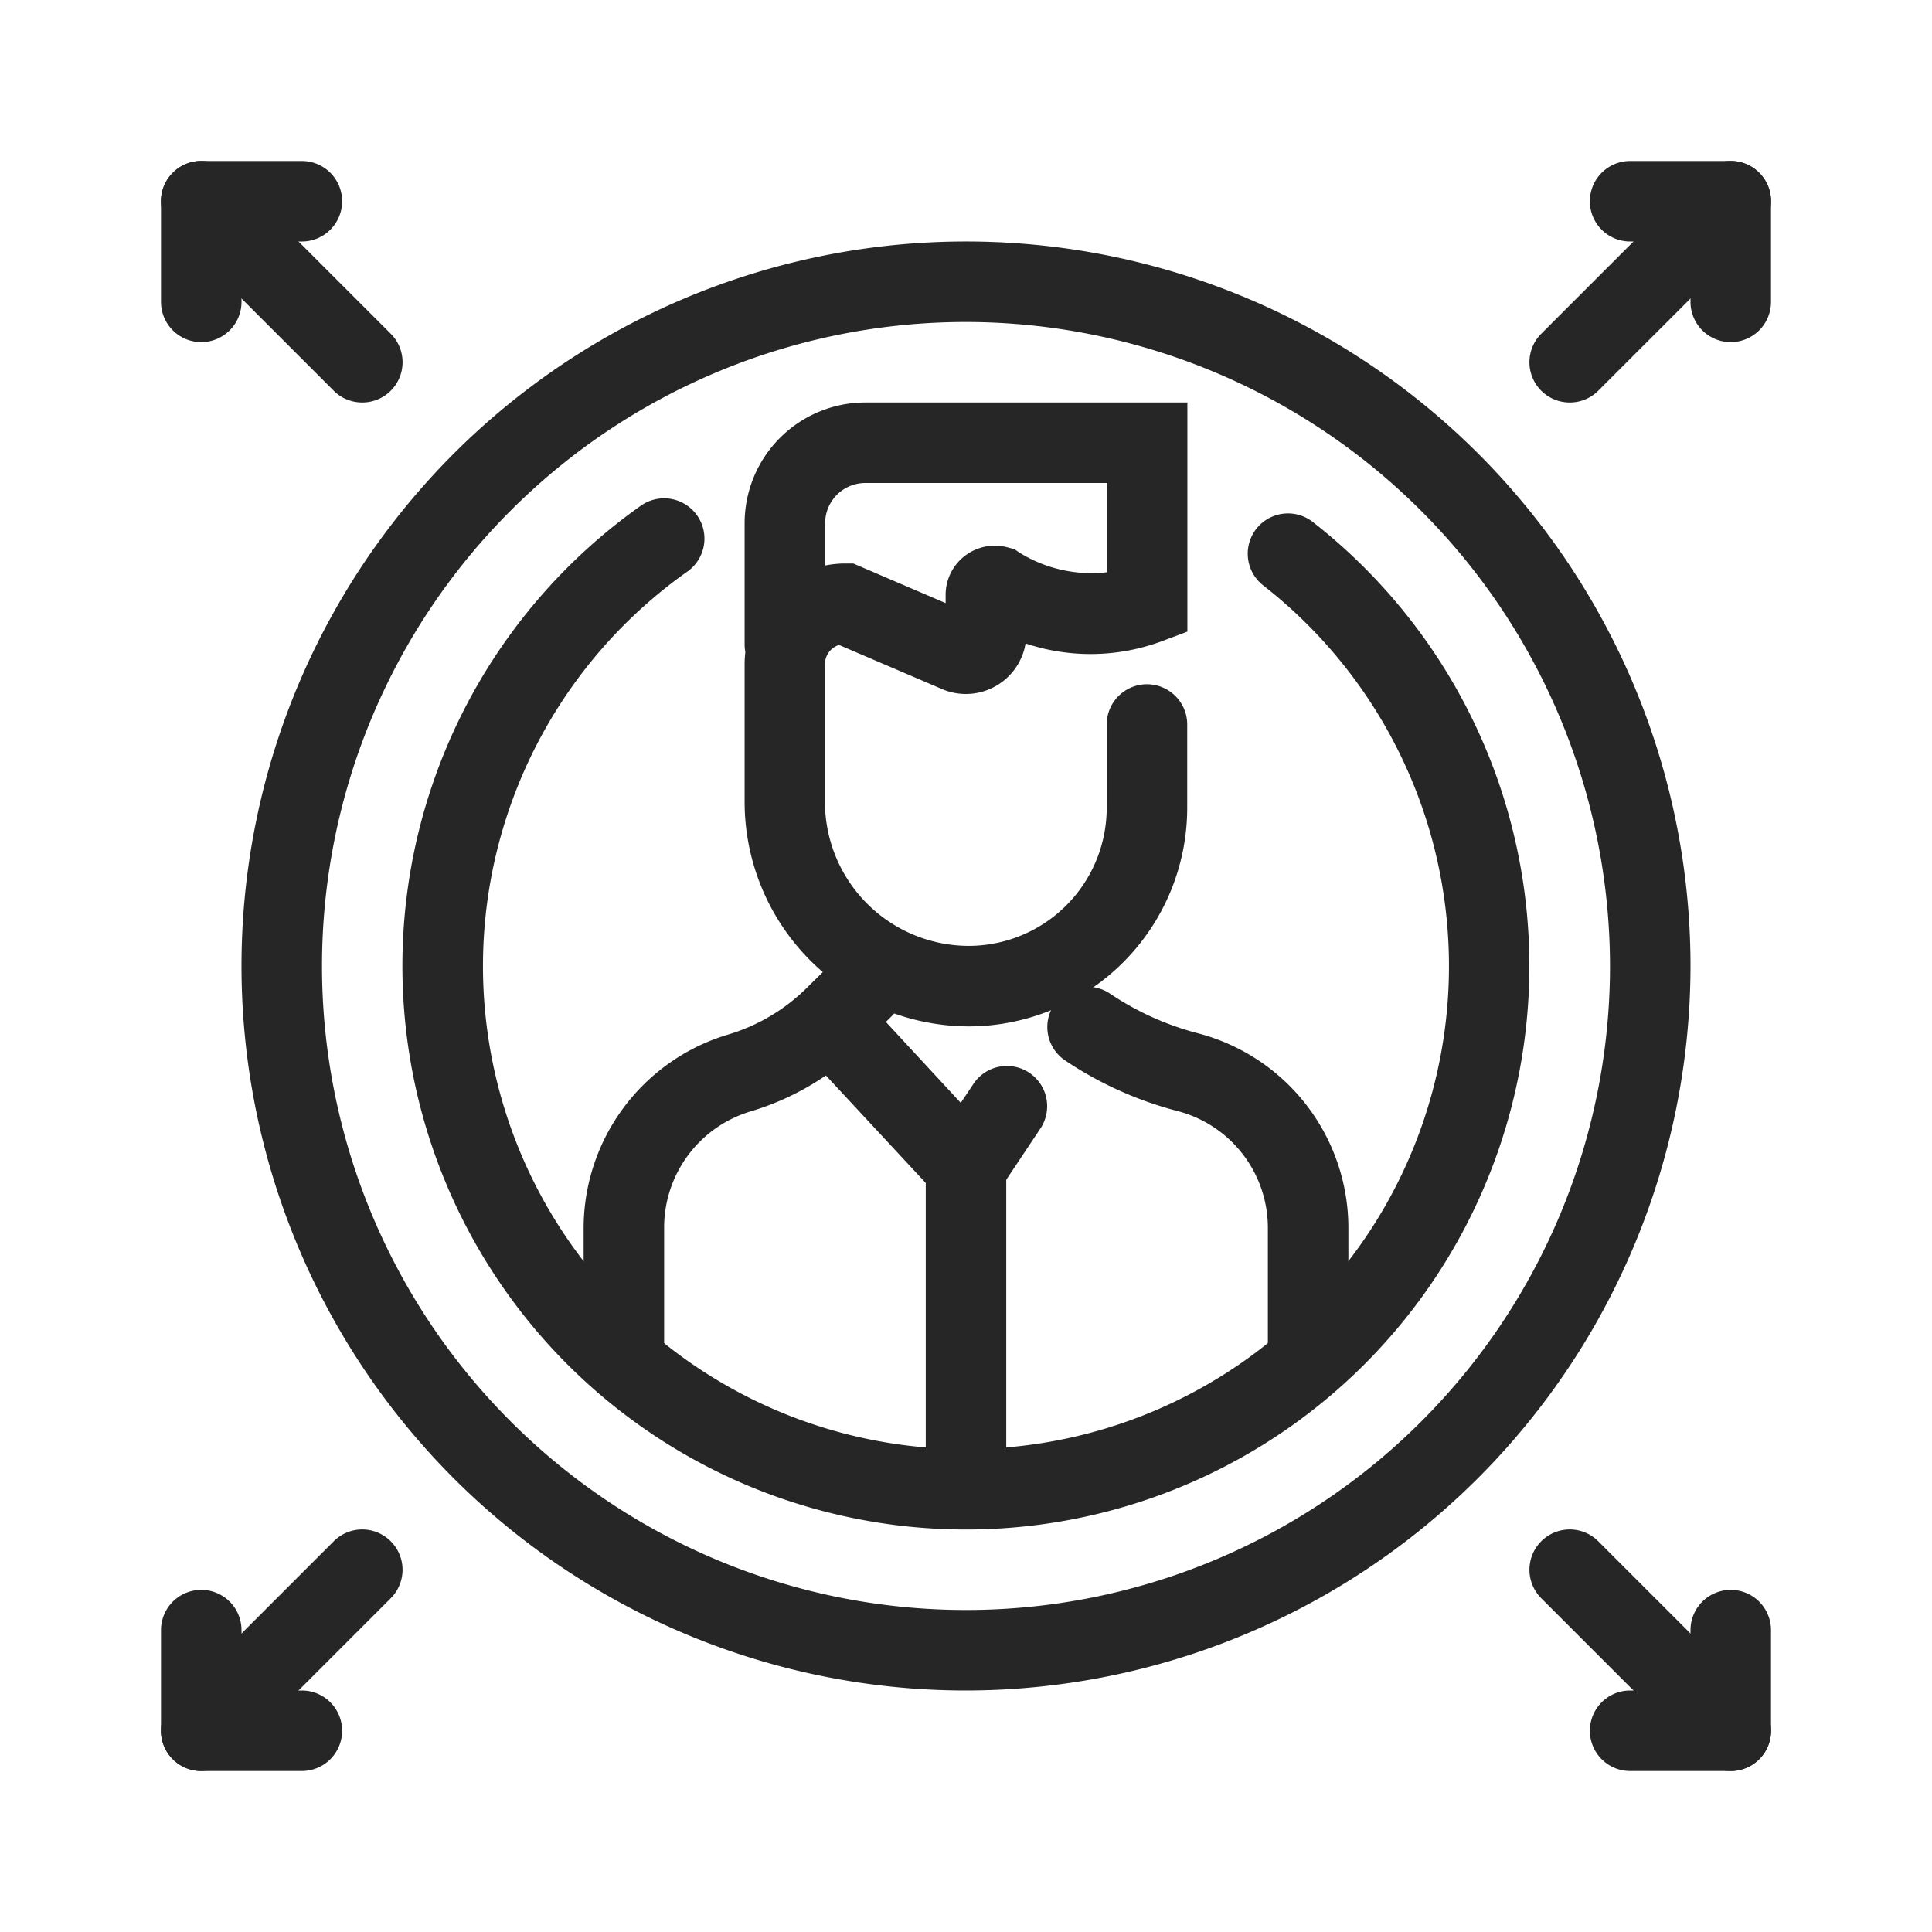 <svg xmlns="http://www.w3.org/2000/svg" id="forma" viewBox="0 0 240 240"><defs><style>.cls-1{fill:#262626;}</style></defs><path class="cls-1" d="M120,210a90,90,0,1,1,90-90A90.1,90.1,0,0,1,120,210Zm0-170a80,80,0,1,0,80,80A80.09,80.09,0,0,0,120,40Z"></path><path class="cls-1" d="M120,190A70,70,0,0,1,79.61,62.82,5,5,0,1,1,85.39,71a60,60,0,1,0,71.53,1.72,5,5,0,1,1,6.16-7.88A70,70,0,0,1,120,190Z"></path><path class="cls-1" d="M162.5,172.5a5,5,0,0,1-5-5v-15A15,15,0,0,0,146.21,138a45.64,45.64,0,0,1-14-6.34,5,5,0,0,1,5.54-8.32,35.68,35.68,0,0,0,11,5A25,25,0,0,1,167.5,152.5v15A5,5,0,0,1,162.5,172.5Z"></path><path class="cls-1" d="M77.5,172.5a5,5,0,0,1-5-5v-15a25.13,25.13,0,0,1,18-24,23.38,23.38,0,0,0,9.94-6L104,119A5,5,0,0,1,111,126l-3.49,3.48a33.47,33.47,0,0,1-14.23,8.57A15.07,15.07,0,0,0,82.5,152.5v15A5,5,0,0,1,77.5,172.5Z"></path><path class="cls-1" d="M120.37,127.5A27.9,27.9,0,0,1,92.5,99.63V82.5A12.83,12.83,0,0,1,92.59,81a5.23,5.23,0,0,1-.09-1V65a15,15,0,0,1,15-15h40V78.46l-3.24,1.22a25.42,25.42,0,0,1-16.86.25A7.52,7.52,0,0,1,117,85.59l-12.77-5.47a2.49,2.49,0,0,0-1.75,2.38V99.63a17.89,17.89,0,0,0,17.87,17.87,17.16,17.16,0,0,0,17.13-17.13V90a5,5,0,0,1,10,0v10.37A27.16,27.16,0,0,1,120.37,127.5ZM105,70h1l11.47,4.92V74A6.11,6.11,0,0,1,125.18,68l.83.22.71.48a17,17,0,0,0,10.78,2.39V60h-30a5,5,0,0,0-5,5v5.25A12.85,12.85,0,0,1,105,70Z"></path><path class="cls-1" d="M120,186.25a5,5,0,0,1-5-5V145a5,5,0,0,1,10,0v36.25A5,5,0,0,1,120,186.25Z"></path><path class="cls-1" d="M120,150a5,5,0,0,1-3.66-1.6l-16.25-17.5a5,5,0,0,1,7.32-6.8L119.35,137l1.49-2.23a5,5,0,1,1,8.32,5.54l-5,7.5A5,5,0,0,1,120.4,150,2.68,2.68,0,0,1,120,150Z"></path><path class="cls-1" d="M45,50a5,5,0,0,1-3.54-1.46l-20-20a5,5,0,0,1,7.08-7.08l20,20A5,5,0,0,1,45,50Z"></path><path class="cls-1" d="M25,42.5a5,5,0,0,1-5-5V25a5,5,0,0,1,5-5H37.5a5,5,0,0,1,0,10H30v7.5A5,5,0,0,1,25,42.5Z"></path><path class="cls-1" d="M25,220a5,5,0,0,1-3.54-8.54l20-20a5,5,0,0,1,7.08,7.08l-20,20A5,5,0,0,1,25,220Z"></path><path class="cls-1" d="M37.5,220H25a5,5,0,0,1-5-5V202.5a5,5,0,0,1,10,0V210h7.5a5,5,0,0,1,0,10Z"></path><path class="cls-1" d="M195,50a5,5,0,0,1-3.54-8.54l20-20a5,5,0,0,1,7.08,7.08l-20,20A5,5,0,0,1,195,50Z"></path><path class="cls-1" d="M215,42.5a5,5,0,0,1-5-5V30h-7.5a5,5,0,0,1,0-10H215a5,5,0,0,1,5,5V37.5A5,5,0,0,1,215,42.5Z"></path><path class="cls-1" d="M215,220a5,5,0,0,1-3.54-1.46l-20-20a5,5,0,0,1,7.08-7.08l20,20A5,5,0,0,1,215,220Z"></path><path class="cls-1" d="M215,220H202.5a5,5,0,0,1,0-10H210v-7.5a5,5,0,0,1,10,0V215A5,5,0,0,1,215,220Z"></path></svg>